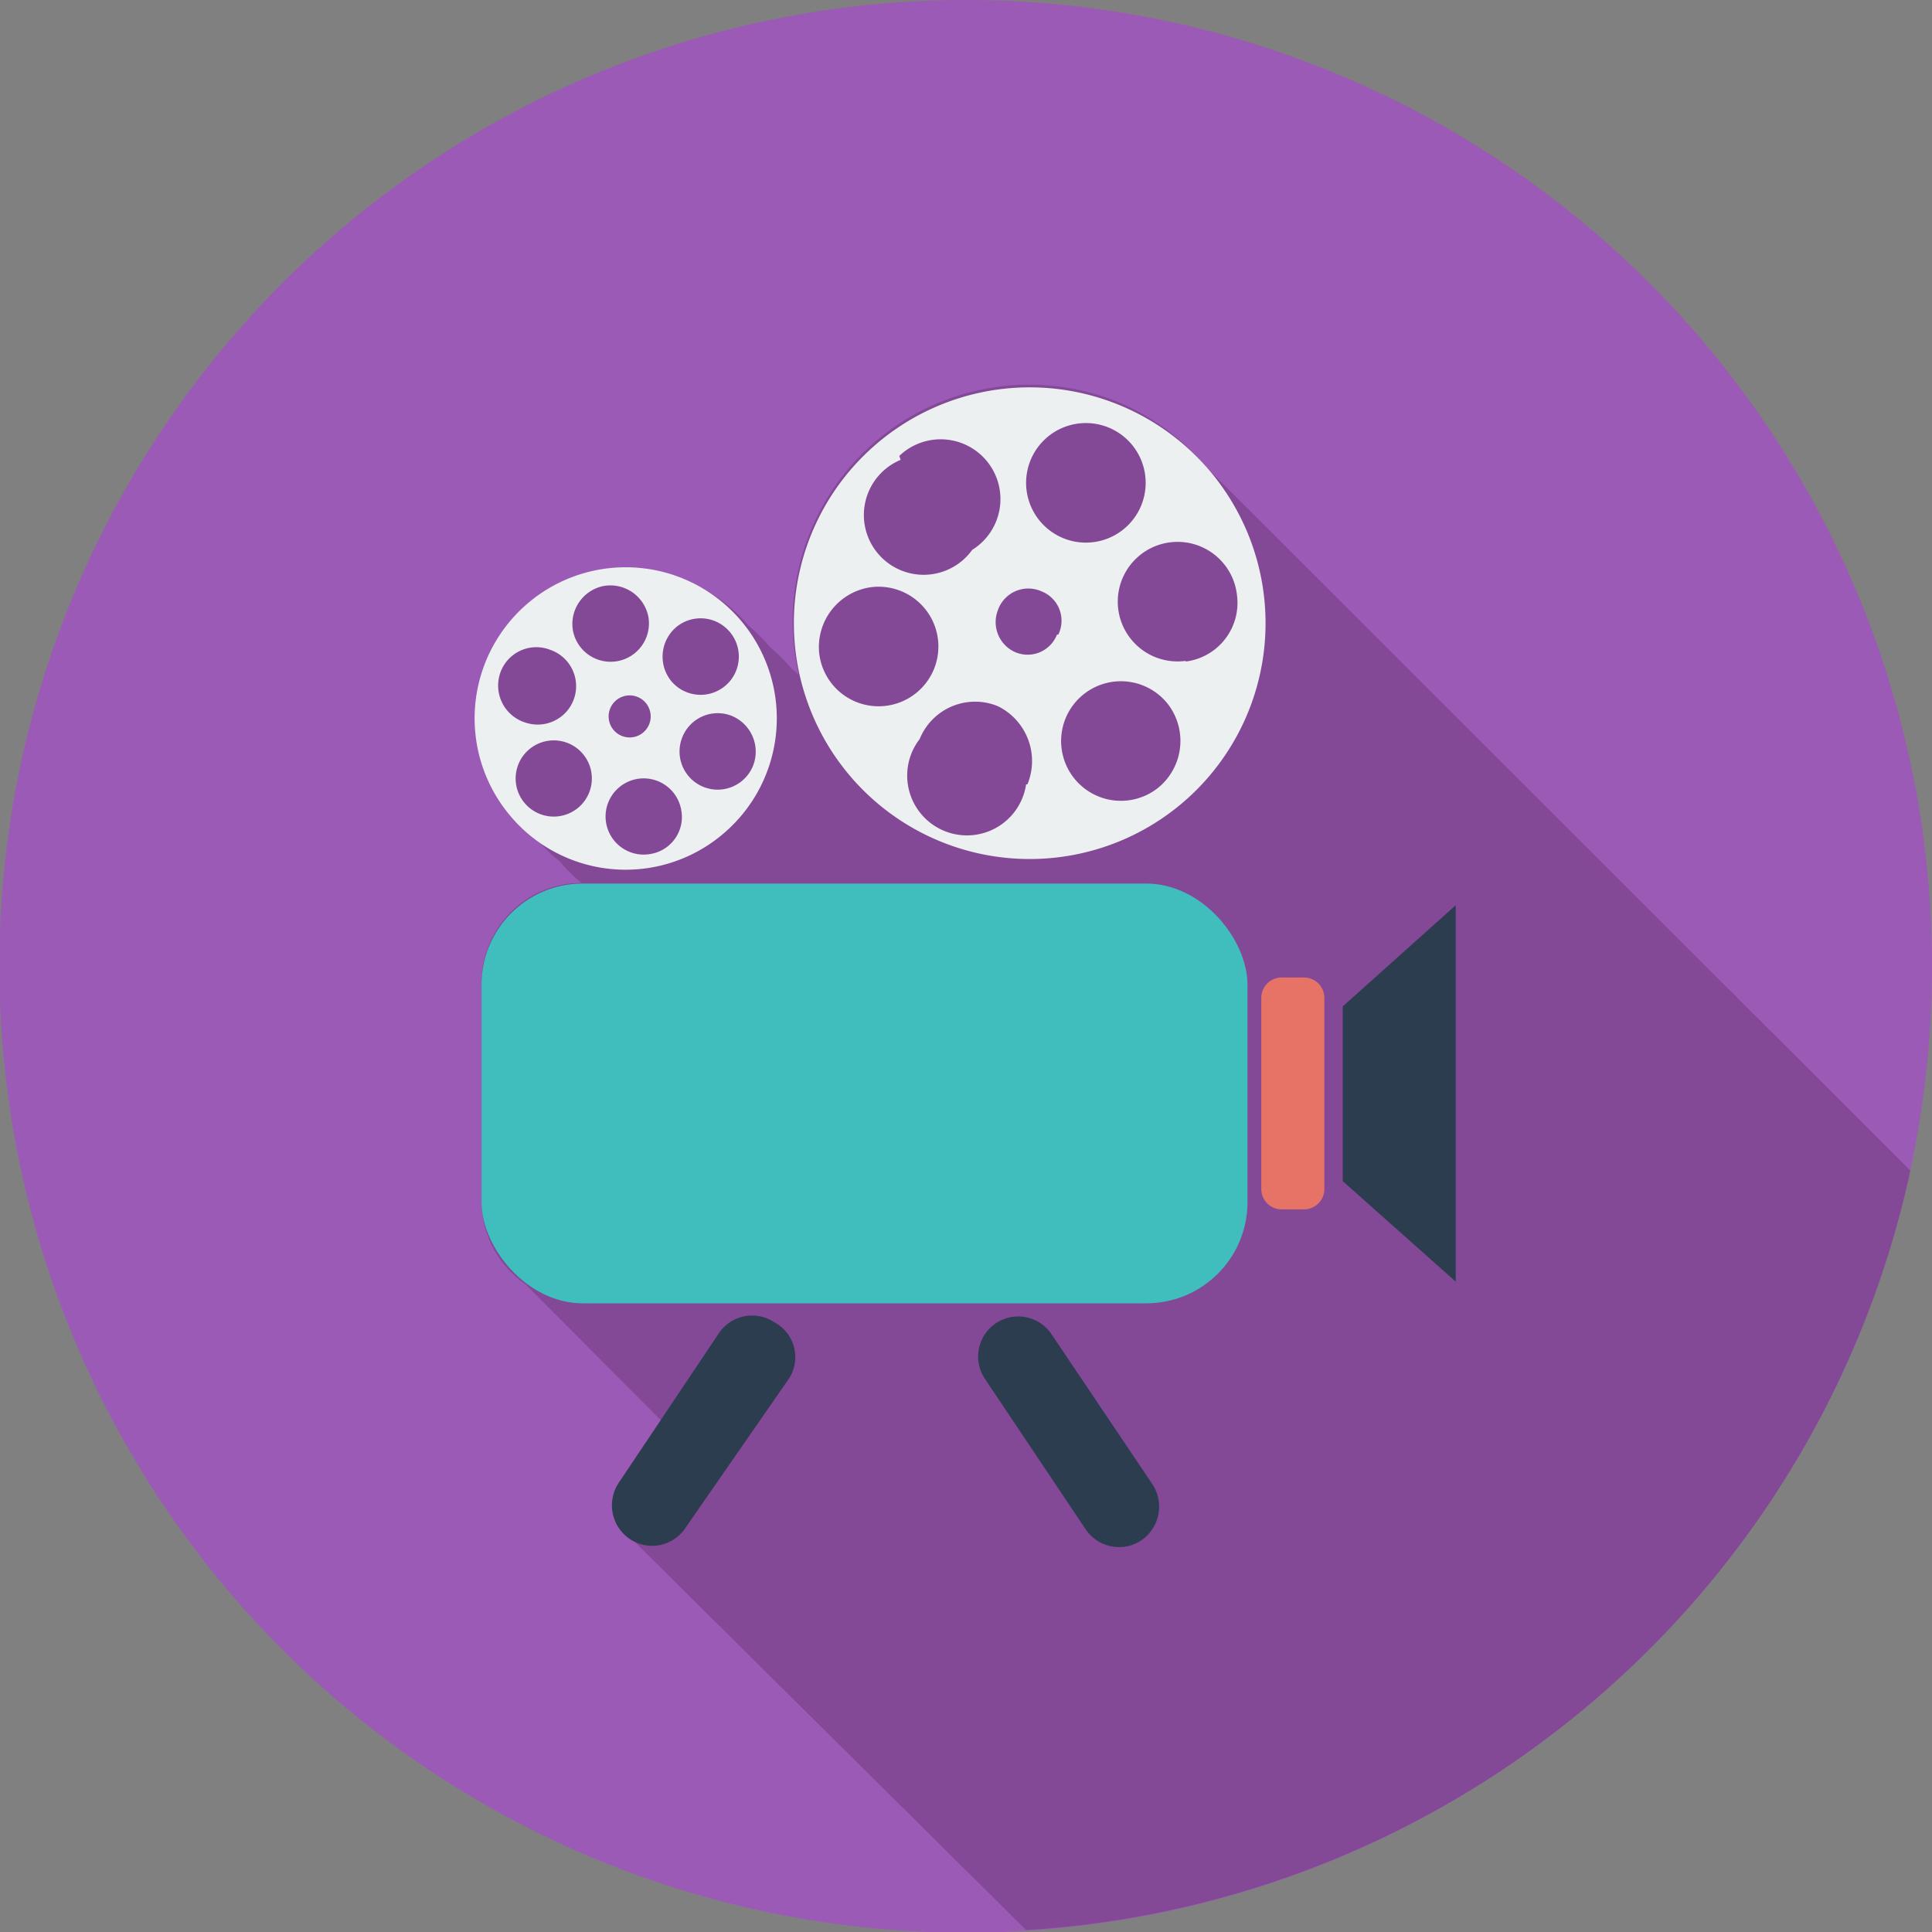 <svg xmlns="http://www.w3.org/2000/svg" viewBox="0 0 29.41 29.41"><rect x="0" y="0" width="29.41" height="29.41" fill="#808080" stroke="none"/><defs><style>.cls-1{fill:#9b5ab6;}.cls-2{fill:#834896;}.cls-3{fill:#40bdbd;}.cls-4{fill:#e67365;}.cls-5{fill:#2c3d50;}.cls-6{fill:#ecf0f0;}</style></defs><g id="Layer_2" data-name="Layer 2"><g id="Layer_1-2" data-name="Layer 1"><path class="cls-1" d="M29.41,14.71A14.71,14.71,0,1,1,14.7,0,14.7,14.7,0,0,1,29.41,14.71Z"></path><path class="cls-2" d="M29.08,17.82,18.37,7.12a3.52,3.52,0,0,0-1.35-1,3.6,3.6,0,0,0-4.86,4.15l-.11-.09,0,0a2.57,2.57,0,0,0-.33-.33l0,0a2.57,2.57,0,0,0-.33-.33l0,0a2.3,2.3,0,1,0-3.53,2.95,2,2,0,0,0,.33.32l0,0a2,2,0,0,0,.33.32l0,0a2.57,2.57,0,0,0,.33.33h0A1.52,1.52,0,0,0,7.33,15V18.3A1.54,1.54,0,0,0,8,19.55l2.08,2.09-.63.93a.62.62,0,0,0,.17.86l6,5.95A14.69,14.69,0,0,0,29.08,17.82Z"></path><rect class="cls-3" x="7.33" y="13.45" width="11.66" height="6.39" rx="1.54"></rect><path class="cls-4" d="M19.85,14.88h-.34a.31.31,0,0,0-.31.31V18.1a.31.31,0,0,0,.31.31h.34a.31.31,0,0,0,.31-.31V15.19A.31.31,0,0,0,19.85,14.88Z"></path><polygon class="cls-5" points="20.44 15.32 20.44 17.98 22.16 19.51 22.16 13.78 20.44 15.32"></polygon><path class="cls-5" d="M11.79,20.13a.61.61,0,0,0-.85.17L9.42,22.57a.62.62,0,0,0,.17.86.61.61,0,0,0,.85-.18L12,21A.6.6,0,0,0,11.79,20.13Z"></path><path class="cls-5" d="M16,20.3A.61.61,0,1,0,15,21l1.52,2.27a.61.61,0,0,0,.51.28.59.59,0,0,0,.34-.1.62.62,0,0,0,.17-.86Z"></path><path class="cls-6" d="M17,6.15a3.59,3.59,0,1,0,2,4.69A3.59,3.59,0,0,0,17,6.15ZM15.69,7a.91.91,0,1,1,.49,1.19A.91.91,0,0,1,15.69,7Zm-2-.06a.91.91,0,1,1,1.11,1.43A.91.91,0,1,1,13.71,7Zm-1.22,3a.92.92,0,0,1,.78-1,.91.91,0,1,1-.78,1Zm3.15,2A.91.91,0,1,1,14,11.25a.91.91,0,0,1,1.19-.5A.93.93,0,0,1,15.64,11.94Zm.47-2.28a.48.48,0,0,1-.63.27.5.5,0,0,1-.27-.64A.49.49,0,0,1,15.85,9,.48.48,0,0,1,16.11,9.66ZM17.62,12a.91.91,0,1,1,.16-1.28A.92.92,0,0,1,17.62,12Zm.43-1.94a.91.91,0,1,1,.78-1A.9.9,0,0,1,18.05,10.07Z"></path><path class="cls-6" d="M11,12.7a2.3,2.3,0,1,0-3.24-.29A2.29,2.29,0,0,0,11,12.7Zm-2.23-.38a.58.58,0,0,1-.74-.89.58.58,0,1,1,.74.89ZM9.9,13a.58.58,0,1,1,.47-.67A.57.57,0,0,1,9.9,13ZM9.34,10.7a.32.32,0,1,1,.41.48.32.32,0,0,1-.41-.48Zm2.13.94a.58.58,0,1,1-1.09-.4.58.58,0,0,1,.74-.35A.59.59,0,0,1,11.47,11.64ZM10.29,9.55a.58.58,0,0,1,.82.07.58.58,0,0,1-.89.75A.59.59,0,0,1,10.29,9.55Zm-1.1-.63a.59.59,0,0,1,.68.47.58.58,0,1,1-1.15.2A.59.59,0,0,1,9.19,8.92ZM7.62,10.23a.58.58,0,0,1,.75-.34A.58.58,0,0,1,8,11,.59.59,0,0,1,7.62,10.23Z"></path></g></g></svg>